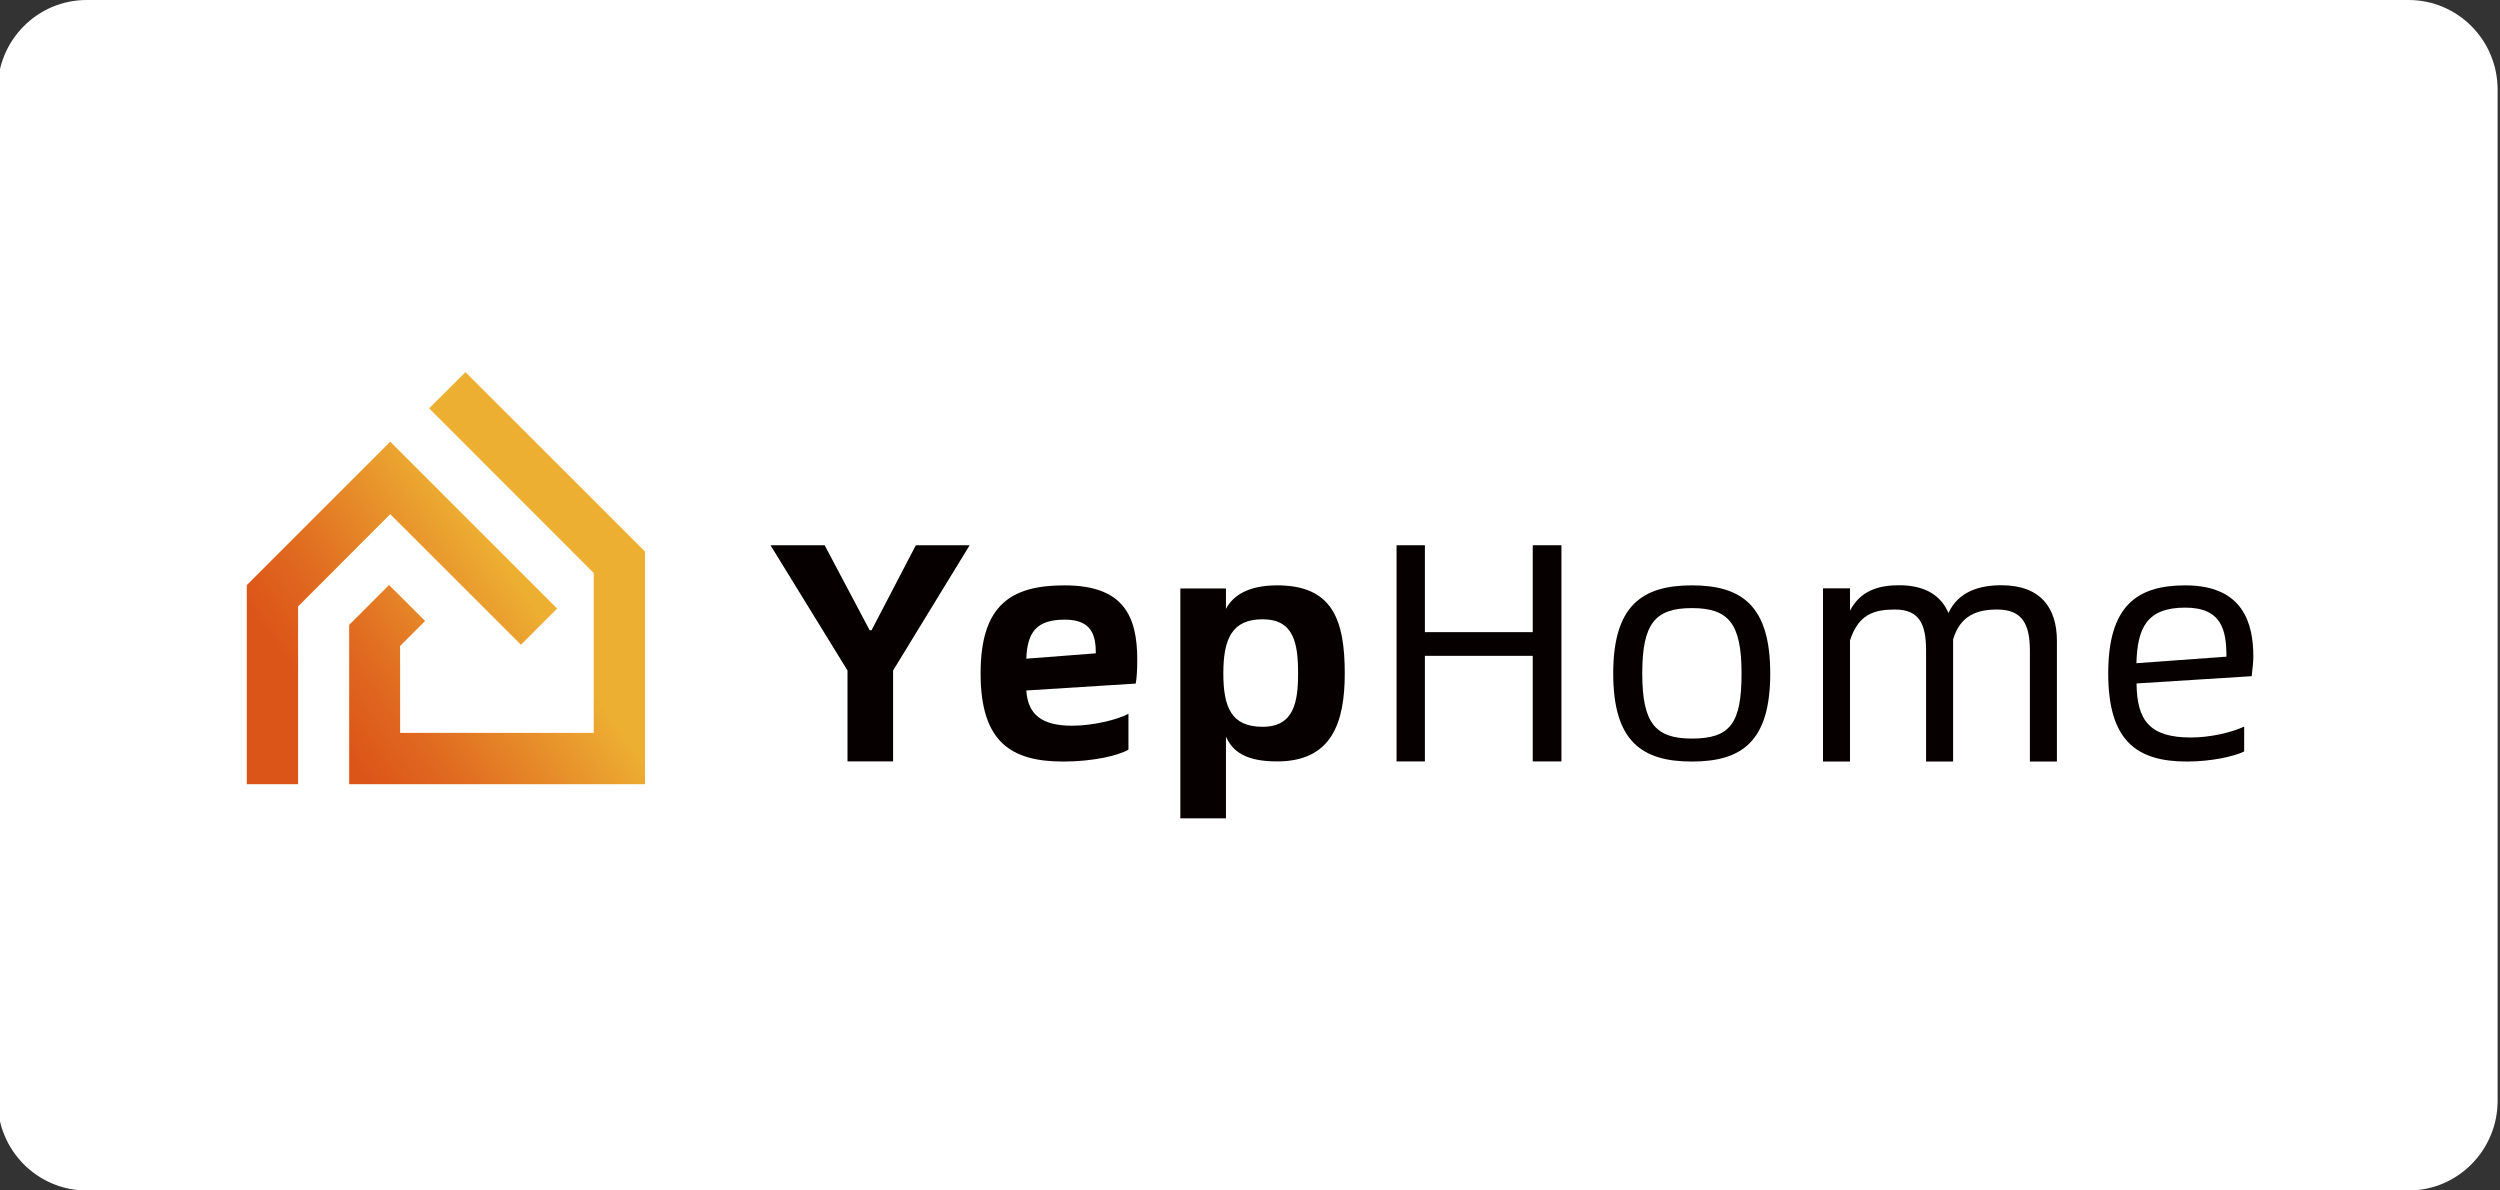 <?xml version="1.0" encoding="UTF-8"?><svg id="a" xmlns="http://www.w3.org/2000/svg" xmlns:xlink="http://www.w3.org/1999/xlink" viewBox="0 0 210 100"><rect x="0" y="0" width="210" height="100" fill="#333333" stroke="none"/><defs><style>.d{fill:url(#c);}.e{fill:url(#b);}.f{fill:#060001;}.g{fill:#fff;fill-rule:evenodd;}</style><linearGradient id="b" x1="24.15" y1="-397.96" x2="40.29" y2="-409.34" gradientTransform="translate(0 453.54)" gradientUnits="userSpaceOnUse"><stop offset="0" stop-color="#dc5518"/><stop offset=".29" stop-color="#e06920"/><stop offset=".9" stop-color="#eba530"/><stop offset="1" stop-color="#edaf32"/></linearGradient><linearGradient id="c" x1="28.11" y1="-391.92" x2="44.41" y2="-403.41" xlink:href="#b"/></defs><path class="g" d="M7.28,0H202.32c4.13,0,7.48,3.37,7.48,7.54V92.46c0,4.16-3.35,7.54-7.48,7.54H7.28c-4.13,0-7.48-3.37-7.48-7.54V7.54C-.2,3.37,3.15,0,7.28,0Z"/><g><path class="f" d="M71.19,56.32l-6.47-10.52h4.55l3.78,7.14h.16l3.72-7.14h4.52l-6.43,10.52v7.64h-3.83v-7.65Z"/><path class="f" d="M95.4,57.42l-9.19,.58c.13,2.04,1.32,2.96,3.85,2.96,1.74,0,3.8-.5,4.73-1v3.01c-.85,.5-2.98,1-5.47,1-4.36,0-6.95-1.61-6.95-7.4s2.59-7.4,7.05-7.4c4.97,0,6.11,2.59,6.11,6.26,0,.84-.05,1.6-.13,1.99Zm-3.35-2.54c0-1.56-.37-2.83-2.61-2.83-2.35,0-3.15,1.03-3.23,3.28l5.84-.45Z"/><path class="f" d="M112.96,56.56c0,4.1-1.06,7.4-5.68,7.4-2.61,0-3.75-.82-4.3-2.09v6.87h-3.83v-19.31h3.83v1.72c.55-1.06,1.79-1.98,4.3-1.98,4.62,0,5.68,2.85,5.68,7.4Zm-3.92,0c0-2.61-.4-4.54-2.98-4.54s-3.3,1.66-3.3,4.54,.69,4.49,3.3,4.49,2.98-2.04,2.98-4.49Z"/><path class="f" d="M131.16,45.8v18.16h-2.41v-8.87h-9.06v8.87h-2.38v-18.16h2.38v7.3h9.06v-7.3h2.41Z"/><path class="f" d="M135.51,56.57c0-5.68,2.41-7.4,6.61-7.4s6.58,1.72,6.58,7.4-2.35,7.4-6.58,7.4-6.61-1.72-6.61-7.4Zm10.78,0c0-4.17-1.06-5.49-4.17-5.49s-4.17,1.32-4.17,5.49,1.09,5.47,4.17,5.47c3.23,0,4.17-1.29,4.17-5.47Z"/><path class="f" d="M172.78,53.84v10.13h-2.27v-9.31c0-2.19-.61-3.46-2.75-3.46-1.66,0-3.09,.47-3.7,2.51v10.26h-2.27v-9.31c0-2.19-.53-3.46-2.61-3.46-1.77,0-3.06,.4-3.78,2.59v10.18h-2.27v-14.55h2.27v1.88c.87-1.69,2.41-2.14,4.12-2.14,2.24,0,3.54,.9,4.15,2.33,.85-1.85,2.69-2.33,4.44-2.33,3.32,0,4.67,1.92,4.67,4.67Z"/><path class="f" d="M189.14,56.8l-9.67,.61c.03,3.12,1.11,4.54,4.57,4.54,1.56,0,3.38-.4,4.47-.92v2.09c-.82,.42-2.78,.85-4.81,.85-4.2,0-6.61-1.72-6.61-7.4s2.41-7.4,6.48-7.4c4.86,0,5.71,3.2,5.71,5.98,0,.39-.06,.99-.14,1.66Zm-2.12-1.64c0-2.19-.37-4.12-3.46-4.12-3.28,0-4.02,1.77-4.1,4.67l7.55-.55Z"/><polygon class="e" points="25.04 65.87 20.73 65.87 20.73 49.15 32.78 37.1 46.8 51.12 43.76 54.16 32.78 43.19 25.04 50.94 25.04 65.87"/><polygon class="d" points="54.18 65.87 29.33 65.87 29.33 52.49 32.68 49.14 35.71 52.16 33.61 54.26 33.61 61.56 49.87 61.56 49.87 48.13 36.05 34.3 39.1 31.26 54.18 46.33 54.18 65.87"/></g></svg>